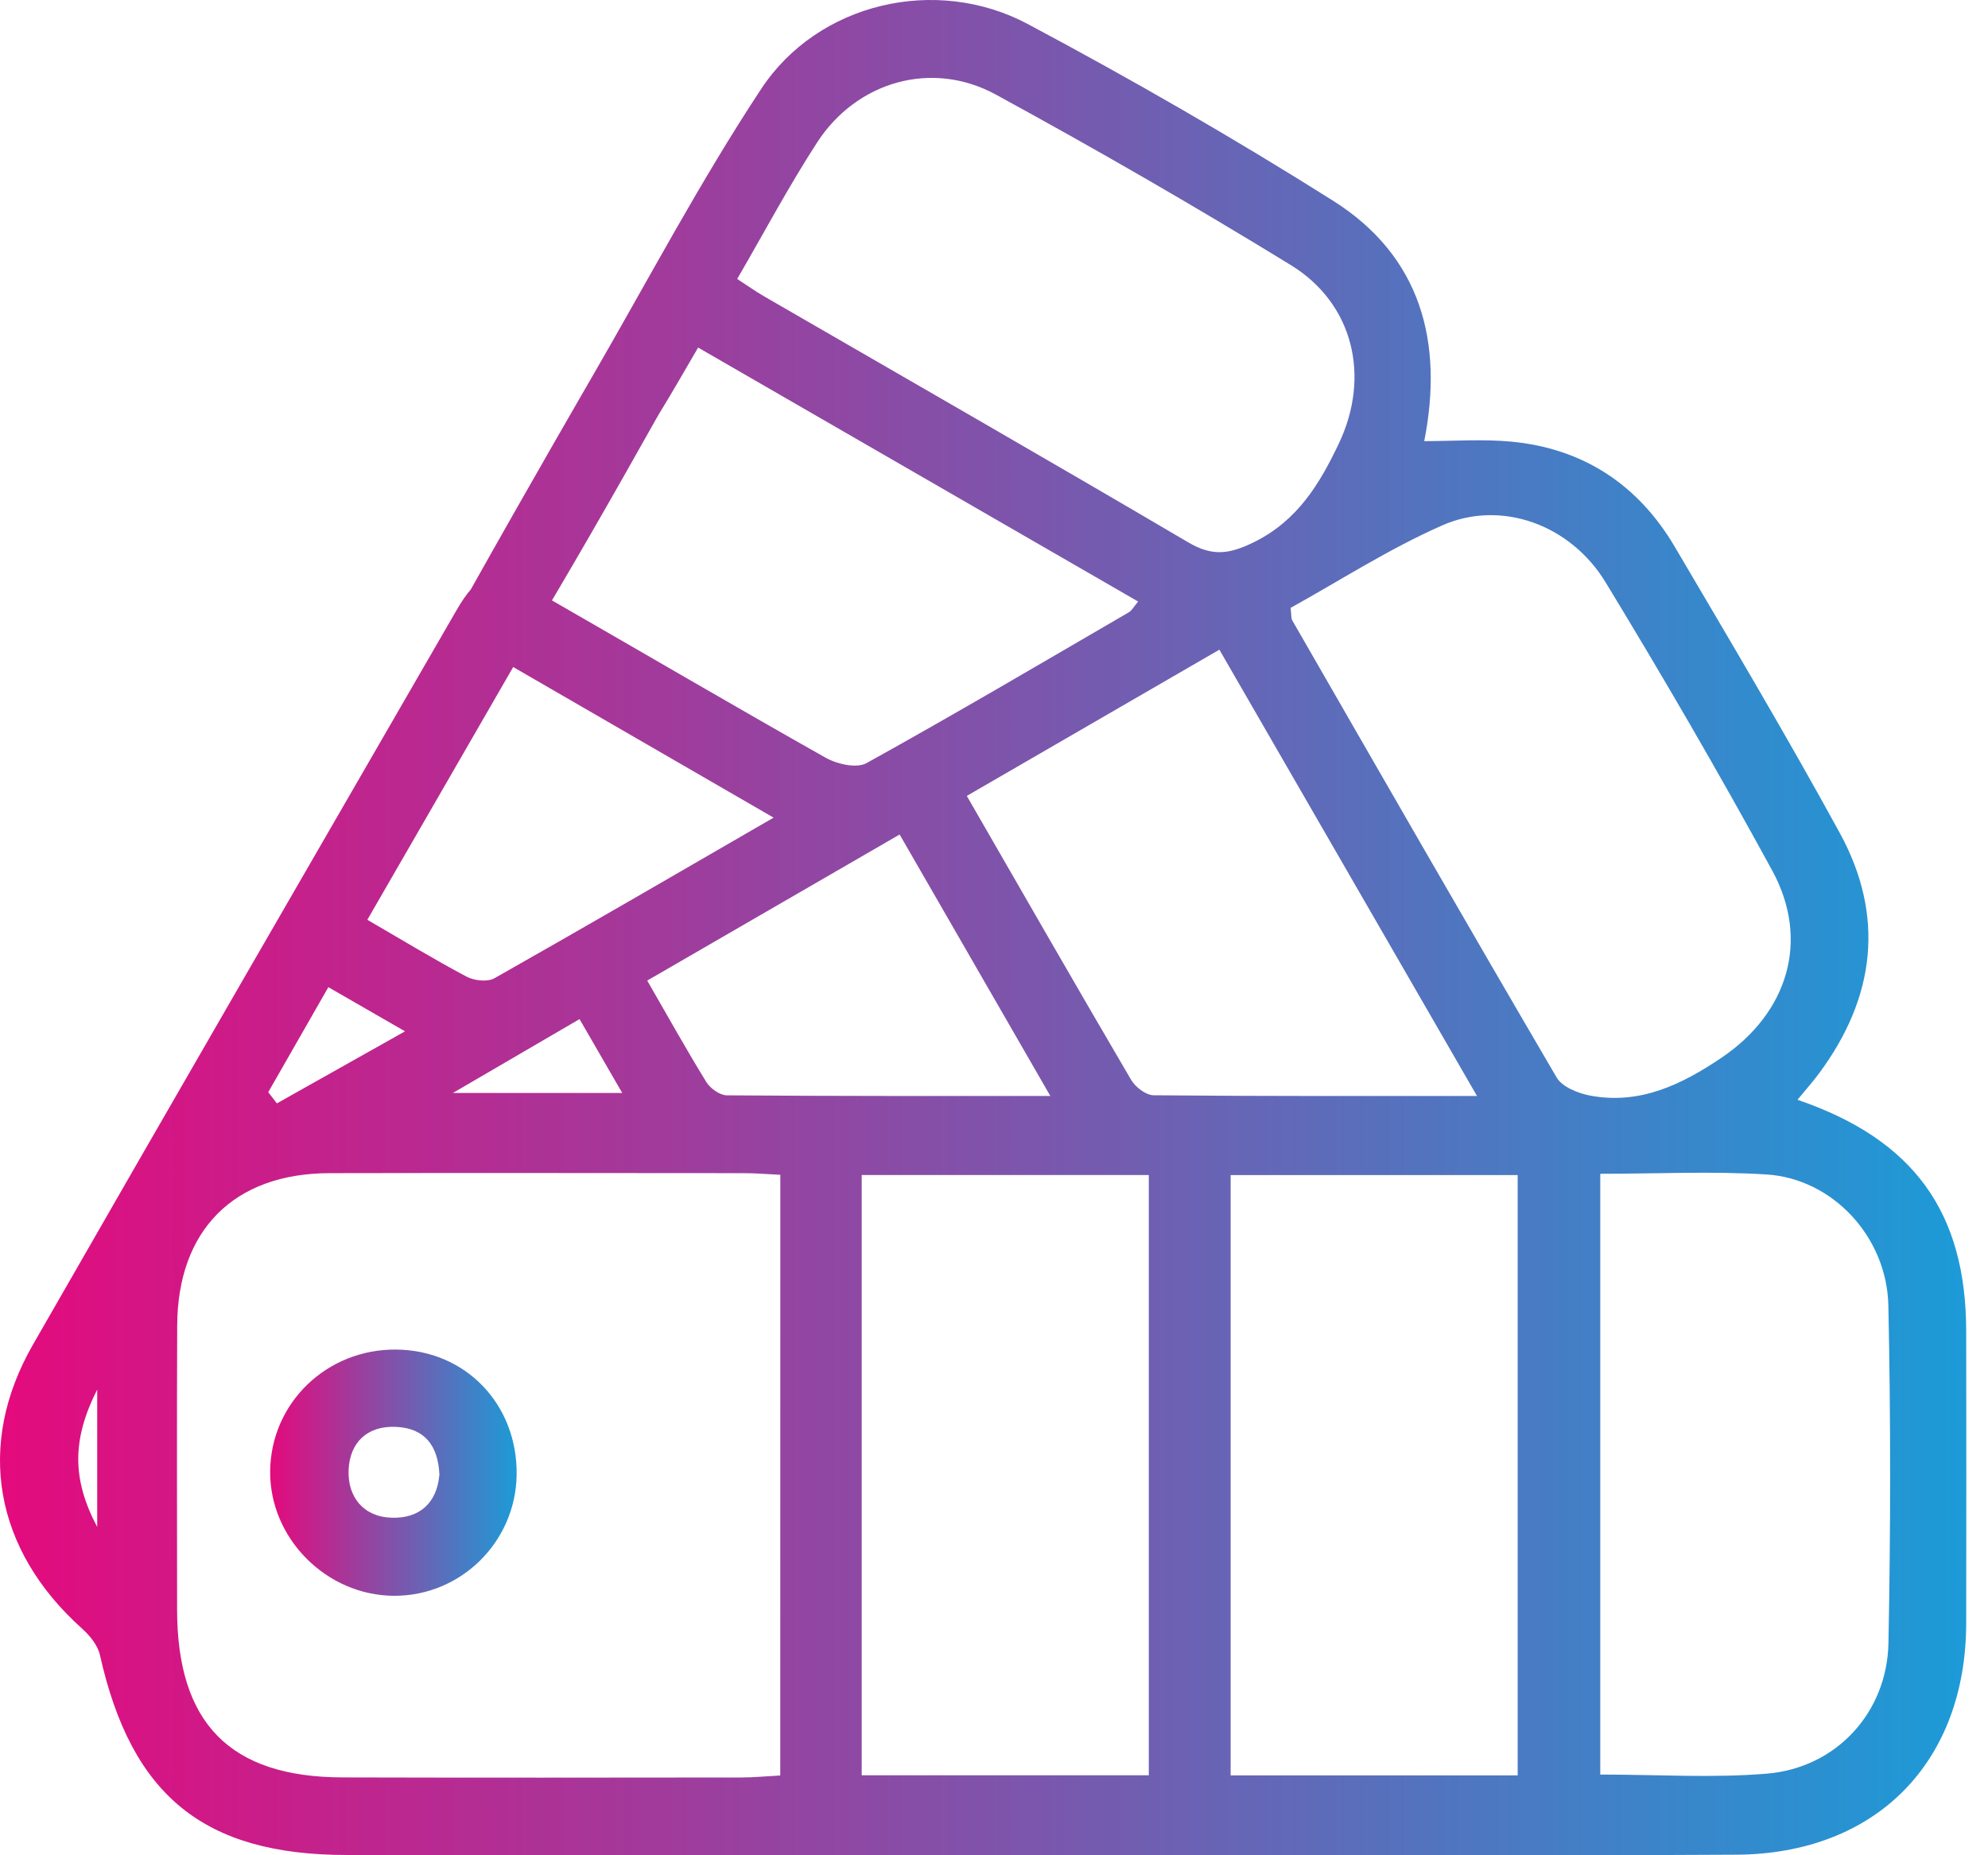 <svg width="60" height="56" viewBox="0 0 60 56" fill="none" xmlns="http://www.w3.org/2000/svg">
<path d="M59.342 40.184C59.338 36.597 57.765 34.397 54.25 33.196C54.519 32.867 54.722 32.643 54.901 32.399C56.602 30.106 56.898 27.647 55.522 25.134C53.93 22.224 52.234 19.372 50.552 16.513C49.445 14.629 47.781 13.531 45.594 13.329C44.734 13.25 43.859 13.315 42.985 13.315C43.574 10.329 42.89 7.732 40.226 6.054C37.228 4.164 34.146 2.391 31.019 0.725C28.252 -0.748 24.687 0.081 22.972 2.686C21.13 5.477 19.559 8.455 17.88 11.357C17.708 11.654 16.038 14.534 14.21 17.791C14.066 17.956 13.922 18.171 13.765 18.442C9.5 25.822 5.232 33.199 0.992 40.592C-0.748 43.624 -0.164 46.787 2.468 49.15C2.707 49.363 2.952 49.66 3.017 49.959C3.967 54.203 6.154 55.99 10.466 55.992C18.575 55.994 26.684 55.992 34.795 55.992C40.664 55.992 46.535 56.015 52.403 55.983C56.625 55.959 59.338 53.191 59.342 48.988C59.347 46.055 59.347 43.12 59.342 40.184ZM2.934 46.09C2.162 44.637 2.181 43.428 2.934 41.943C2.934 43.414 2.934 44.623 2.934 46.09ZM24.663 4.298C25.861 2.454 28.127 1.805 30.05 2.852C33.06 4.493 36.035 6.207 38.956 8C40.852 9.163 41.368 11.367 40.409 13.385C39.827 14.608 39.16 15.72 37.837 16.369C37.096 16.733 36.586 16.797 35.863 16.371C31.612 13.869 27.332 11.415 23.063 8.946C22.798 8.793 22.55 8.614 22.249 8.42C23.065 7.016 23.806 5.619 24.663 4.298ZM19.907 12.465C20.287 11.849 20.644 11.219 21.07 10.491C25.532 13.067 29.921 15.6 34.35 18.157C34.216 18.317 34.16 18.429 34.072 18.48C31.44 20.011 28.815 21.559 26.151 23.035C25.857 23.199 25.268 23.067 24.925 22.875C22.157 21.313 19.416 19.707 16.659 18.123C18.389 15.197 19.768 12.69 19.907 12.465ZM14.921 29.529C14.71 29.647 14.309 29.601 14.078 29.478C13.098 28.956 12.148 28.38 11.087 27.763C12.556 25.219 13.987 22.736 15.489 20.134C18.155 21.675 20.674 23.132 23.348 24.68C20.449 26.357 17.694 27.96 14.921 29.529ZM18.779 32.99C17.104 32.99 15.558 32.99 13.67 32.99C15.079 32.17 16.232 31.496 17.491 30.761C17.912 31.493 18.308 32.177 18.779 32.99ZM27.152 25.189C28.655 27.798 30.12 30.34 31.7 33.081C28.287 33.081 25.111 33.087 21.937 33.062C21.726 33.06 21.436 32.853 21.318 32.661C20.718 31.688 20.162 30.687 19.534 29.598C22.101 28.111 24.58 26.677 27.152 25.189ZM9.91 29.797C10.66 30.228 11.369 30.636 12.224 31.13C10.829 31.915 9.592 32.61 8.357 33.305C8.269 33.192 8.181 33.081 8.096 32.967C8.679 31.945 9.263 30.926 9.91 29.797ZM23.549 53.592C23.12 53.615 22.745 53.652 22.372 53.652C18.362 53.657 14.349 53.661 10.338 53.65C6.939 53.64 5.348 52.016 5.345 48.585C5.343 45.731 5.336 42.874 5.348 40.02C5.359 37.126 7.06 35.418 9.944 35.411C14.11 35.402 18.276 35.409 22.442 35.411C22.782 35.411 23.123 35.439 23.551 35.46C23.549 41.567 23.549 47.531 23.549 53.592ZM34.672 53.585C31.735 53.585 28.896 53.585 26.007 53.585C26.007 47.517 26.007 41.521 26.007 35.467C28.91 35.467 31.748 35.467 34.672 35.467C34.672 41.486 34.672 47.482 34.672 53.585ZM34.137 32.592C32.485 29.774 30.861 26.943 29.179 24.024C31.732 22.546 34.218 21.105 36.802 19.61C39.376 24.068 41.924 28.484 44.577 33.081C41.185 33.081 38.004 33.09 34.821 33.06C34.587 33.06 34.267 32.814 34.137 32.592ZM45.805 53.589C42.881 53.589 40.043 53.589 37.142 53.589C37.142 47.526 37.142 41.528 37.142 35.469C40.041 35.469 42.881 35.469 45.805 35.469C45.805 41.479 45.805 47.48 45.805 53.589ZM46.982 32.524C44.297 27.939 41.651 23.329 39 18.723C38.965 18.663 38.979 18.575 38.952 18.348C40.439 17.525 41.929 16.561 43.532 15.857C45.302 15.078 47.394 15.827 48.458 17.576C50.198 20.437 51.884 23.336 53.488 26.278C54.637 28.387 53.956 30.576 51.961 31.924C50.751 32.742 49.489 33.352 47.987 33.069C47.624 32.999 47.149 32.809 46.982 32.524ZM56.995 49.597C56.954 51.699 55.415 53.362 53.33 53.536C51.692 53.673 50.033 53.564 48.298 53.564C48.298 47.561 48.298 41.567 48.298 35.43C50.017 35.43 51.673 35.346 53.321 35.451C55.309 35.578 56.951 37.332 56.993 39.413C57.065 42.809 57.063 46.206 56.995 49.597Z" fill="url(#paint0_linear_534_7774)"/>
<path d="M11.956 40.736C9.863 40.717 8.174 42.346 8.154 44.405C8.133 46.433 9.852 48.161 11.893 48.168C13.909 48.175 15.56 46.546 15.593 44.526C15.625 42.392 14.055 40.754 11.956 40.736ZM11.833 45.812C10.973 45.791 10.489 45.188 10.521 44.373C10.554 43.555 11.07 43.029 11.951 43.069C12.831 43.108 13.223 43.65 13.262 44.512C13.186 45.376 12.655 45.833 11.833 45.812Z" fill="url(#paint1_linear_534_7774)"/>
<defs>
<linearGradient id="paint0_linear_534_7774" x1="2.2108e-07" y1="28" x2="59.346" y2="28" gradientUnits="userSpaceOnUse">
<stop stop-color="#E40A7D"/>
<stop offset="1" stop-color="#1C9BD7"/>
</linearGradient>
<linearGradient id="paint1_linear_534_7774" x1="8.153" y1="44.452" x2="15.594" y2="44.452" gradientUnits="userSpaceOnUse">
<stop stop-color="#E40A7D"/>
<stop offset="1" stop-color="#1C9BD7"/>
</linearGradient>
</defs>
</svg>
